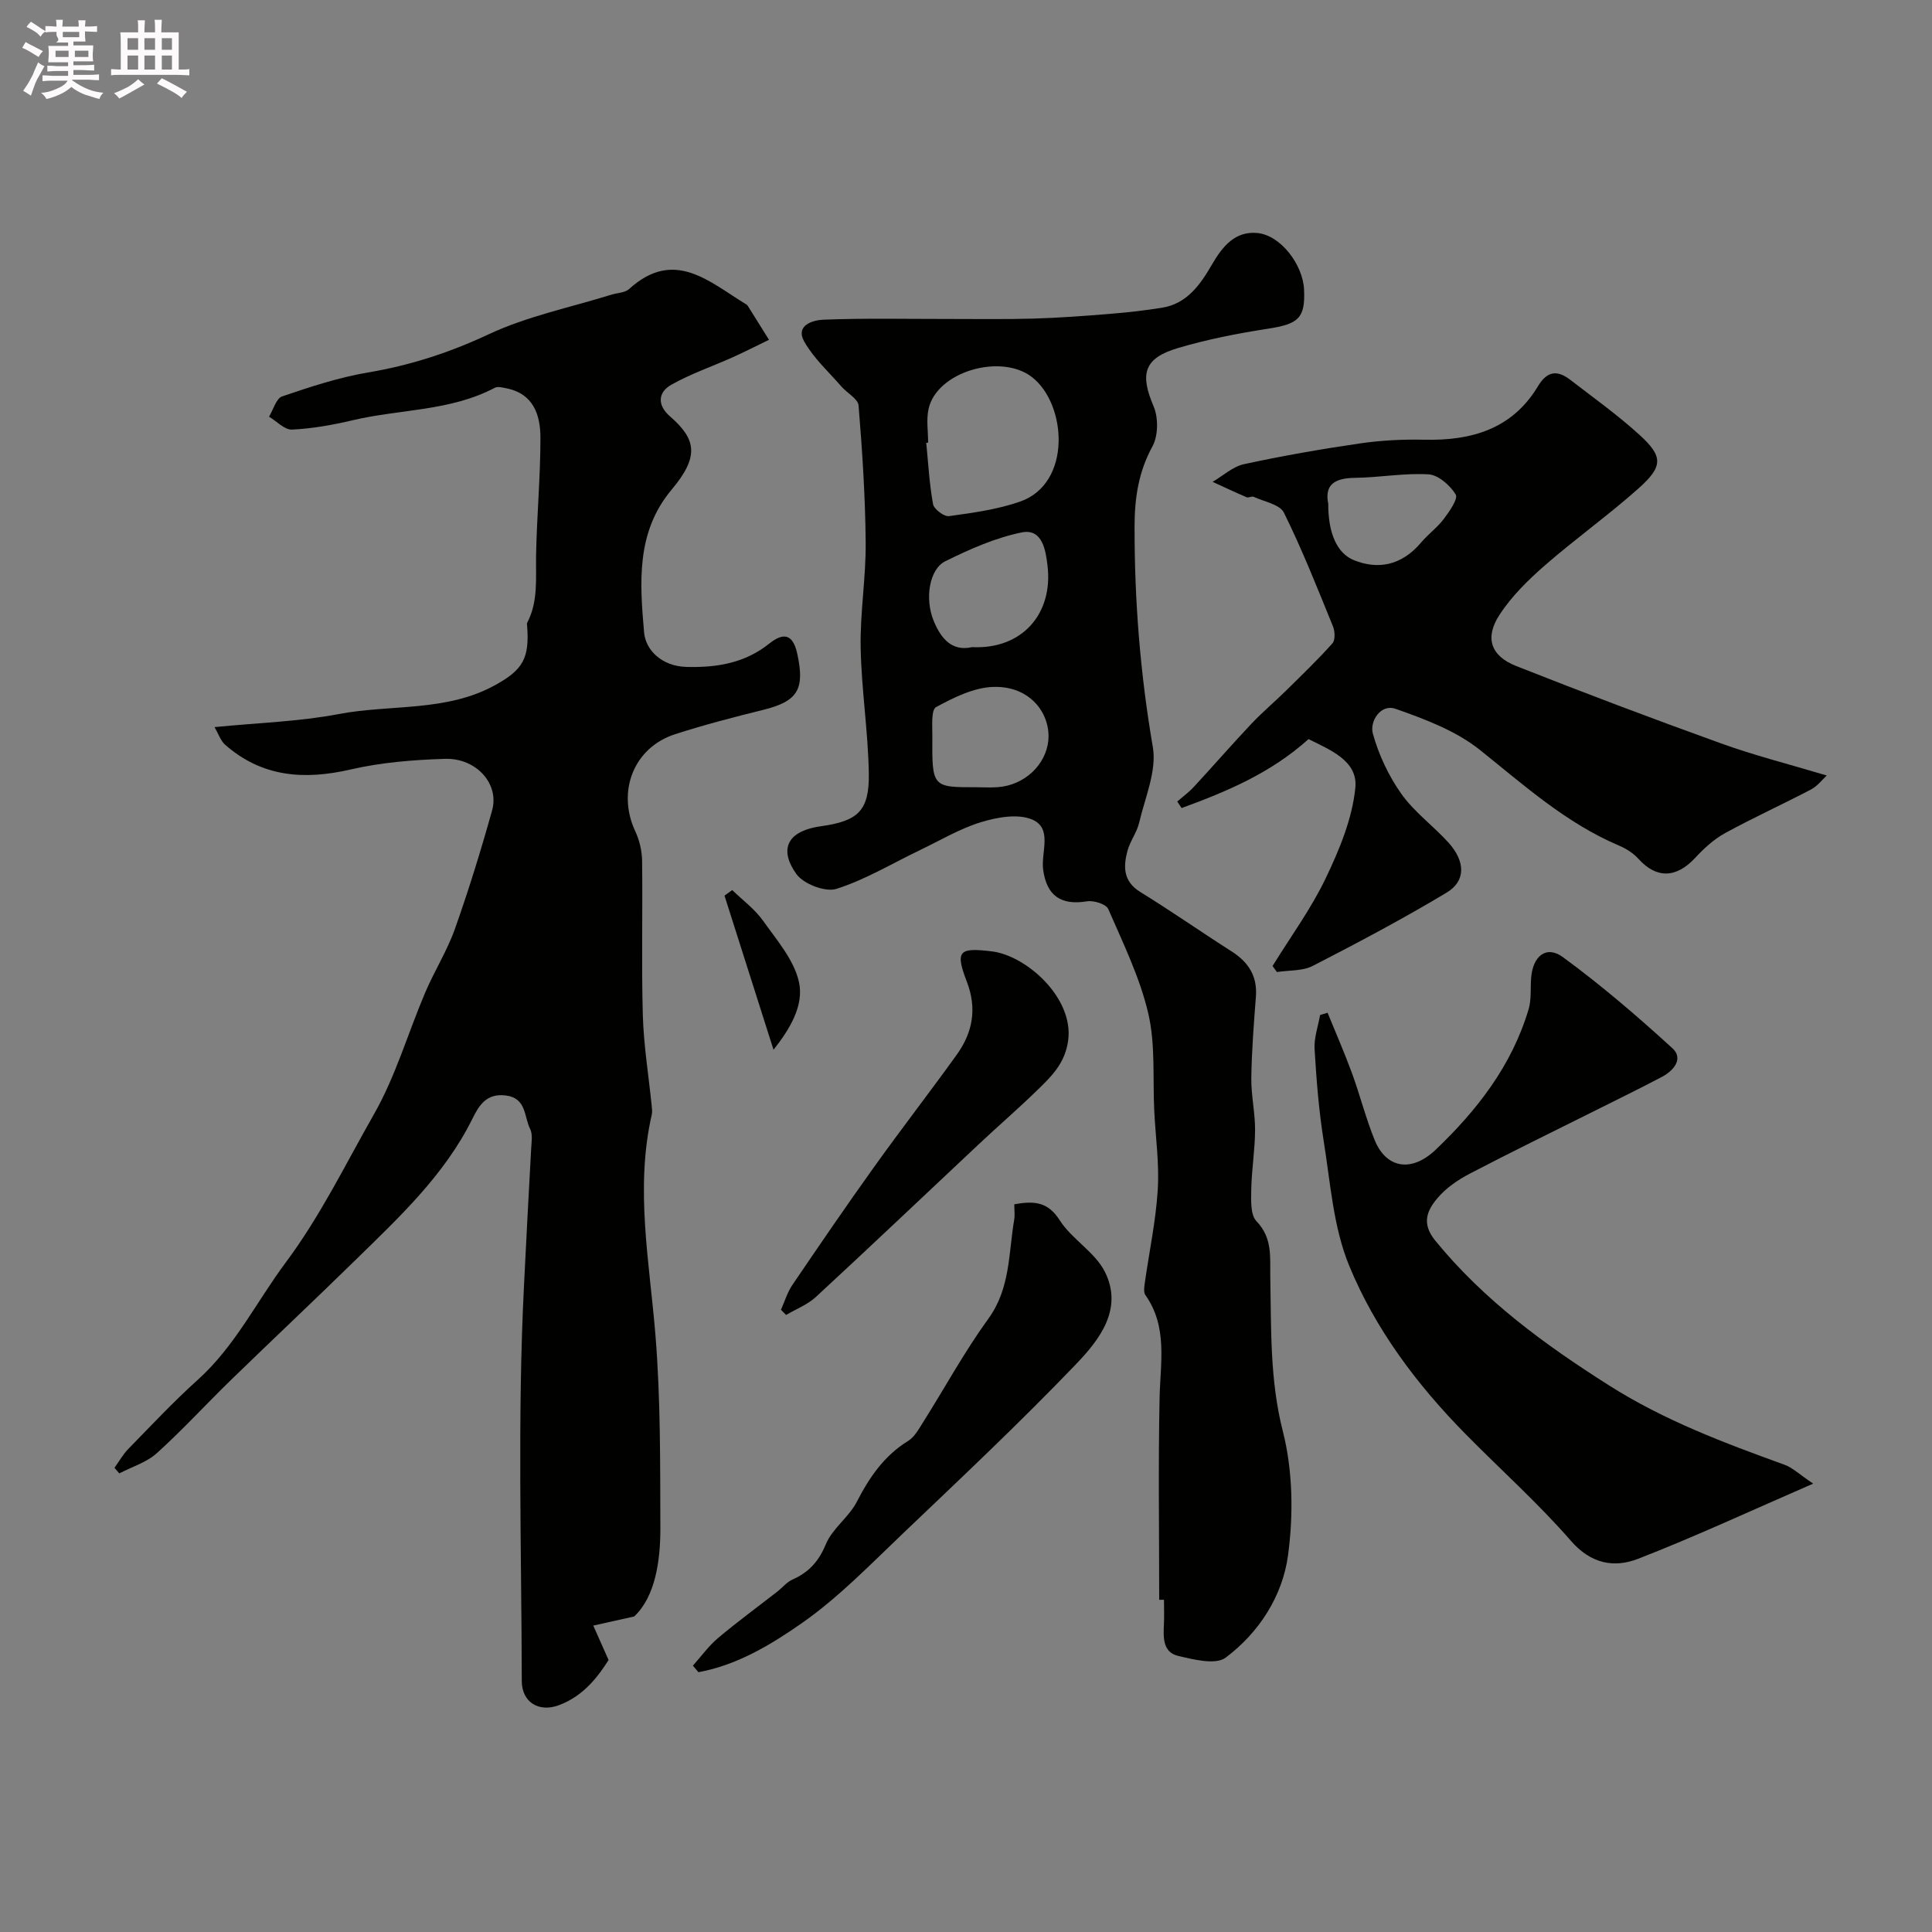 <svg enable-background="new 0 0 400 400" viewBox="0 0 400 400" xmlns="http://www.w3.org/2000/svg"><rect x="0" y="0" width="400" height="400" fill="#808080" stroke="none"/><path d="m6.8 9.5c.6.3 1.3.7 2.1 1.1-.4.4-.7.8-.9 1.2-.7-.4-1.3-.8-1.8-1.1s-1.1-.6-1.6-.8c.2-.4.5-.8.7-1.2.4.2.8.5 1.5.8zm.9 6.9c-.3.6-.5 1.1-.7 1.7s-.4 1.1-.6 1.7c-.6-.4-1.1-.7-1.6-1 .7-1 1.2-1.8 1.5-2.4.3-.5.6-1.1.8-1.7.3-.6.5-1.2.8-1.8.3.3.8.6 1.3.8-.7 1.3-1.2 2.2-1.5 2.7zm.1-11c.4.3 1 .7 1.7 1.1-.5.2-.8.6-1.1 1.1-.5-.6-1-1-1.4-1.2s-.9-.6-1.5-.8c.2-.4.5-.7.9-1.1.5.3.9.6 1.4.9zm10.5 13.1c1 .4 2 .6 3.1.7-.4.4-.7.8-.8 1.3-.9-.2-1.9-.6-3-.9-1-.4-2-.9-2.8-1.6-.5.4-1.1.9-1.9 1.3s-1.9.9-3.3 1.2c-.1-.3-.5-.8-1.1-1.3 1 0 2.1-.3 3.2-.8 1.2-.5 1.9-1 2.3-1.7h-3.2c-.4 0-1 0-2 .1v-1.2c1 0 1.7.1 2 .1h3.3v-1h-2.3c-.2 0-.9 0-2 .1v-1.2c1.2 0 1.9.1 2 .1h2.3v-.8h-4.1c0-.7.1-1.2.1-1.6 0-.5 0-1.1-.1-1.8h4.1v-.7h-2.5c1-.6.1-1.1.1-1.6v-.6h-.5c-.4 0-1 0-1.8.1v-1.3c1.2 0 1.9.1 2.1.1h.2c0-.3 0-.8-.1-1.4h1.4c0 .6-.1 1-.1 1.4h3.4c0-.4 0-.8-.1-1.3h1.5c0 .4-.1.9-.1 1.3.7 0 1.5 0 2.5-.1v1.2c-1 0-1.8-.1-2.5-.1v.6c0 .3 0 .8.1 1.5h-2.5v.8h4.1c0 .7-.1 1.3-.1 1.8s0 1 .1 1.5h-4.1v.8h1.4c.8 0 1.8 0 2.9-.1v1.2c-1 0-1.9-.1-2.8-.1h-1.5v1h3.2c.3 0 1 0 2.1-.1v1.2c-1.1 0-1.8-.1-2.1-.1h-3.4l-.1.1c1.4 1 2.4 1.5 3.4 1.9zm-4.1-6.7v-1.3h-2.7v1.3zm2.2-4.1v-1.1h-3.4v1.1zm1.9 4.1v-1.3h-2.8v1.3z" fill="#fcfafa"/><path d="m37 6.7v2.3 5.4c1 0 1.8 0 2.2-.1v1.3c-.6 0-1.5-.1-2.5-.1h-11.9c-.7 0-1.3 0-1.8.1v-1.3c.5 0 1.1.1 2 .1v-5.2c0-1 0-1.8-.1-2.5h3.7c0-1.3 0-2.1-.1-2.5h1.5c0 .4-.1 1.3-.1 2.5h2.2c0-1.2 0-2.1-.1-2.6h1.5c0 .4-.1 1.3-.1 2.6zm-12.3 13.7c-.3-.4-.7-.8-1.1-1.1 1.1-.4 2.1-.9 2.9-1.3.8-.5 1.5-1 2.1-1.6.4.4.9.8 1.3 1.1-2.5 1.4-4.2 2.4-5.2 2.9zm3.9-10.1v-2.4h-2.2v2.4zm0 4.1v-2.9h-2.2v2.9zm3.5-4.1v-2.4h-2.2v2.4zm0 4.1v-2.9h-2.2v2.9zm.4 2.9 1-1.1c.6.3 1.4.7 2.5 1.3s2 1.1 2.7 1.5c-.4.4-.8.8-1.1 1.3-.8-.8-2.5-1.7-5.1-3zm3.1-7v-2.4h-2.1v2.4zm0 4.1v-2.9h-2.1v2.9z" fill="#fcfafa"/><g fill="#010100"><path d="m131.31 334.67c-3.72.83-6.1 1.36-8.48 1.89.86 1.94 1.73 3.89 3.17 7.13-2 3.13-5.02 7.41-10.31 9.36-4.18 1.55-7.65-.68-7.66-4.99-.06-27.33-.92-54.7.46-81.96.48-9.42.95-18.95 1.49-28.42.08-1.32.32-2.86-.22-3.94-1.29-2.54-.71-6.41-5.09-6.94-4-.49-5.54 2.14-6.88 4.86-5.8 11.69-15.18 20.39-24.28 29.3-8.47 8.29-17.11 16.41-25.61 24.67-5.19 5.04-10.08 10.4-15.44 15.24-2.12 1.91-5.15 2.82-7.76 4.18-.33-.39-.67-.78-1-1.16.96-1.33 1.77-2.79 2.91-3.95 4.71-4.82 9.32-9.75 14.32-14.25 7.72-6.94 12.18-16.19 18.23-24.31 7.2-9.66 12.39-20.38 18.27-30.7 4.48-7.85 7.03-16.79 10.6-25.18 1.89-4.45 4.53-8.61 6.14-13.14 2.87-8.09 5.41-16.32 7.72-24.59 1.52-5.46-3.25-10.86-9.77-10.66-6.53.2-13.18.74-19.52 2.2-9.63 2.22-18.36 1.6-26.01-5.14-.9-.8-1.32-2.15-2.17-3.63 9.08-.9 17.49-1.14 25.65-2.69 10.83-2.07 22.35-.39 32.53-6.05 5.64-3.13 7.07-5.5 6.53-12.31-.01-.17-.07-.37-.01-.49 2.36-4.47 1.78-9.28 1.87-14.08.15-8.1.91-16.2.9-24.3 0-4.73-1.45-9.14-7.11-10.24-.77-.15-1.75-.41-2.35-.09-9.21 4.87-19.63 4.4-29.42 6.72-4.12.97-8.34 1.73-12.55 1.93-1.54.08-3.17-1.73-4.76-2.67.89-1.45 1.48-3.78 2.72-4.2 5.81-1.98 11.72-3.93 17.75-4.95 8.75-1.47 16.87-4.1 24.96-7.89 8.01-3.76 16.93-5.57 25.45-8.22 1.23-.39 2.8-.38 3.67-1.17 9.37-8.52 16.62-1.45 24.22 3.16.14.08.28.2.36.34 1.47 2.33 2.92 4.68 4.38 7.01-2.5 1.21-4.98 2.48-7.51 3.62-4.23 1.9-8.68 3.41-12.7 5.68-2.82 1.59-2.94 4.25-.29 6.55 5.44 4.73 6.12 8.3.34 15.18-7.41 8.83-6.58 19.34-5.7 29.54.32 3.71 3.7 7.03 8.79 7.16 6.29.16 12.04-.78 17.1-4.81 2.88-2.3 4.9-2.16 5.83 2.1 1.59 7.32.13 9.82-7.02 11.59-6.14 1.52-12.27 3.11-18.28 5.05-8.57 2.76-12.09 11.85-8.25 20.08.87 1.86 1.39 4.06 1.42 6.12.14 10.66-.15 21.33.15 31.99.18 6.21 1.19 12.39 1.82 18.59.07.66.17 1.36.03 1.99-3.49 15.23-.46 30.61.76 45.6 1.09 13.41.97 26.74 1.02 40.06.01 6.71-1.04 14.1-5.41 18.23z"/><path d="m240 331.22c0-13.93-.21-27.86.08-41.78.15-7.32 1.73-14.69-2.94-21.32-.4-.57-.24-1.64-.13-2.45.91-6.45 2.29-12.86 2.69-19.33.34-5.39-.45-10.84-.72-16.27-.34-6.76.27-13.75-1.24-20.24-1.74-7.46-5.21-14.54-8.29-21.63-.44-1.02-3.01-1.82-4.41-1.59-5.39.88-8.35-1.16-9.07-6.58-.48-3.59 2.03-8.57-2.31-10.37-2.96-1.23-7.22-.46-10.55.56-4.39 1.34-8.46 3.78-12.65 5.79-5.74 2.75-11.28 6.11-17.28 8.02-2.3.73-6.8-1-8.29-3.06-3.25-4.5-2.71-8.8 5.11-9.91 7.54-1.07 10-3.1 9.88-10.9-.14-8.7-1.53-17.39-1.69-26.09-.13-7.23 1.1-14.48 1.04-21.72-.08-9.47-.7-18.95-1.47-28.39-.11-1.39-2.36-2.56-3.53-3.91-2.65-3.05-5.76-5.86-7.71-9.31-1.95-3.46 1.92-4.47 3.91-4.55 8.67-.34 17.37-.14 26.05-.15 5.86 0 11.72.09 17.57-.08 5.27-.16 10.54-.55 15.8-.98 3.59-.29 7.19-.7 10.74-1.27 5.21-.83 7.99-4.9 10.32-8.92 2.23-3.85 4.83-6.97 9.39-6.55 4.85.45 9.45 6.55 9.69 11.7.27 5.94-1.14 7.14-7.49 8.12-6.25.97-12.51 2.19-18.56 3.98-7.14 2.11-7.97 5.36-5.1 12.08 1 2.35.97 6.06-.22 8.26-2.89 5.29-3.71 10.64-3.72 16.56-.03 15.37 1.17 30.54 3.78 45.72.85 4.92-1.62 10.47-2.83 15.67-.47 2.02-1.88 3.81-2.42 5.83-.88 3.29-.9 6.33 2.66 8.52 6.38 3.93 12.54 8.24 18.86 12.27 3.51 2.23 5.4 5.11 5.07 9.41-.43 5.59-.87 11.19-.95 16.8-.05 3.6.79 7.2.78 10.8-.02 4.1-.71 8.19-.79 12.29-.04 2.24-.2 5.26 1.08 6.59 3.38 3.51 2.78 7.51 2.86 11.58.21 10.68-.12 21.24 2.6 31.92 2.08 8.17 2.2 17.29 1.07 25.69-1.13 8.39-5.99 15.99-12.92 21.17-2.08 1.55-6.63.39-9.85-.37-3.2-.76-3.05-3.88-2.92-6.61.08-1.66.01-3.33.01-5-.32 0-.66 0-.99 0zm-47.84-239.57c-.13.01-.26.02-.39.03.42 4.24.64 8.52 1.41 12.7.19 1.04 2.29 2.62 3.31 2.48 4.94-.69 10-1.37 14.68-3 10.8-3.75 9.72-20.22 2.46-25.81-6.45-4.96-19.74-1.09-21.39 6.66-.48 2.21-.08 4.62-.08 6.94zm9.09 42.33c10.33.52 16.85-6.89 15.62-16.93-.36-2.95-.99-7.69-5.32-6.82-5.47 1.11-10.78 3.47-15.82 5.96-3.35 1.66-4.31 7.78-2.41 12.38 1.46 3.54 3.72 6.38 7.93 5.41zm.89 29.01c1.5 0 3 .1 4.48-.02 5.56-.42 9.92-4.68 10.42-9.62.54-5.43-3.61-11.4-11.44-11.13-4.02.14-8.15 2.2-11.8 4.18-1.04.57-.76 3.9-.77 5.97-.07 10.63-.03 10.63 9.11 10.62z"/><path d="m378.21 160.56c-.92.84-1.93 2.2-3.27 2.9-5.88 3.08-11.94 5.83-17.75 9.01-2.32 1.27-4.4 3.17-6.21 5.13-3.93 4.24-8.02 4.35-11.75.22-1.06-1.18-2.55-2.12-4.03-2.75-10.96-4.65-19.63-12.47-28.78-19.79-4.96-3.97-11.39-6.39-17.5-8.53-3.07-1.07-5.39 2.6-4.68 5.15 1.21 4.39 3.27 8.76 5.91 12.48 2.66 3.75 6.58 6.59 9.71 10.04 3.54 3.9 3.67 7.97-.34 10.38-9.03 5.42-18.36 10.36-27.73 15.18-2.13 1.09-4.93.88-7.42 1.27-.3-.42-.6-.83-.9-1.25 3.72-6.04 7.97-11.82 11.01-18.18 2.83-5.91 5.5-12.33 6.13-18.73.56-5.62-5.34-7.87-9.69-10.07-7.84 7.06-16.96 10.87-26.28 14.28-.3-.45-.6-.9-.9-1.35 1.14-1 2.38-1.9 3.4-3 4.01-4.33 7.88-8.79 11.93-13.08 2.29-2.43 4.87-4.59 7.25-6.94 3.24-3.19 6.53-6.35 9.55-9.74.61-.69.52-2.51.09-3.55-3.22-7.9-6.36-15.86-10.14-23.5-.85-1.71-4.08-2.27-6.26-3.28-.39-.18-1.06.26-1.46.09-2.37-1.01-4.7-2.12-7.04-3.19 2.16-1.26 4.18-3.16 6.5-3.66 7.95-1.72 15.99-3.13 24.05-4.3 4.38-.64 8.88-.86 13.31-.76 9.76.22 18.19-2.22 23.5-11.08 1.93-3.21 4.04-3.36 6.69-1.32 4.8 3.7 9.75 7.24 14.23 11.3 5.04 4.57 5.05 6.61-.18 11.25-6.24 5.55-13.07 10.42-19.36 15.91-3.45 3.01-6.83 6.35-9.32 10.15-3.13 4.76-1.86 8.55 3.4 10.63 14.05 5.56 28.2 10.9 42.41 16.02 6.85 2.48 13.94 4.27 21.92 6.66zm-103.21-56.24c-.02 6.21 1.89 10.27 5.3 11.65 4.8 1.95 9.79 1.3 14-3.73 1.43-1.7 3.31-3.04 4.63-4.81 1.16-1.54 3-4.17 2.46-5.05-1.16-1.89-3.58-4.04-5.61-4.17-5.04-.31-10.15.66-15.24.72-4.09.06-6.37 1.3-5.54 5.39z"/><path d="m375.4 307.17c-13.06 5.67-24.5 11-36.24 15.56-4.95 1.92-9.74 1.09-13.93-3.73-6.76-7.77-14.51-14.69-21.76-22.05-10.09-10.24-18.74-21.75-24.16-34.96-3.27-7.96-3.86-17.07-5.25-25.73-1.01-6.3-1.51-12.69-1.89-19.06-.14-2.32.73-4.7 1.14-7.05.52-.16 1.03-.31 1.55-.47 1.7 4.17 3.51 8.3 5.06 12.53 1.67 4.57 2.86 9.33 4.69 13.83 2.35 5.79 7.56 6.84 12.65 1.98 8.58-8.18 15.79-17.47 19.23-29.1.59-2.01.35-4.26.51-6.4.33-4.59 3.15-6.88 6.59-4.35 7.92 5.8 15.41 12.23 22.67 18.86 2.34 2.14.27 4.63-2.15 5.91-4.49 2.37-9.05 4.6-13.59 6.87-8.75 4.38-17.56 8.66-26.23 13.19-2.43 1.27-4.85 2.92-6.61 4.98-2.19 2.56-3.47 5.26-.53 8.87 10.1 12.37 22.63 21.52 36.01 30 11.43 7.25 23.79 11.88 36.33 16.42 1.63.59 2.98 1.93 5.91 3.9z"/><path d="m210 249.34c4.25-.78 7-.45 9.38 3.27 2.53 3.97 7.33 6.62 9.38 10.72 3.86 7.74-1.2 14.13-6.06 19.19-11.53 12.02-23.68 23.45-35.74 34.95-6.73 6.41-13.28 13.2-20.83 18.5-6.44 4.51-13.5 8.78-21.53 10.24-.38-.45-.76-.91-1.14-1.36 1.72-1.92 3.25-4.06 5.2-5.71 3.99-3.36 8.21-6.45 12.33-9.66 1.03-.81 1.91-1.93 3.07-2.44 3.37-1.5 5.44-3.74 6.92-7.32 1.35-3.26 4.78-5.61 6.42-8.8 2.62-5.09 5.66-9.54 10.63-12.6 1.3-.8 2.17-2.41 3.04-3.78 4.52-7.17 8.59-14.66 13.55-21.5 4.59-6.32 4.17-13.55 5.36-20.53.16-.94.02-1.94.02-3.17z"/><path d="m161.69 271.17c.77-1.72 1.32-3.6 2.36-5.13 5.56-8.19 11.14-16.36 16.9-24.4 5.6-7.83 11.51-15.45 17.13-23.27 3.3-4.59 4.24-9.53 2.1-15.1-2.47-6.44-1.64-7.12 5.15-6.3 7.17.86 16.97 9.61 15.83 18.38-.63 4.85-3.55 7.59-6.57 10.52-3.91 3.79-8.04 7.36-12.01 11.09-11.22 10.53-22.37 21.13-33.67 31.57-1.73 1.59-4.09 2.5-6.16 3.72-.36-.37-.71-.73-1.06-1.08z"/><path d="m151.6 184.28c2.15 2.09 4.66 3.93 6.37 6.33 2.86 4.03 6.45 8.15 7.45 12.73 1.06 4.87-1.89 9.72-5.27 14-3.51-11.02-6.83-21.46-10.15-31.91.53-.38 1.07-.77 1.6-1.15z"/></g></svg>